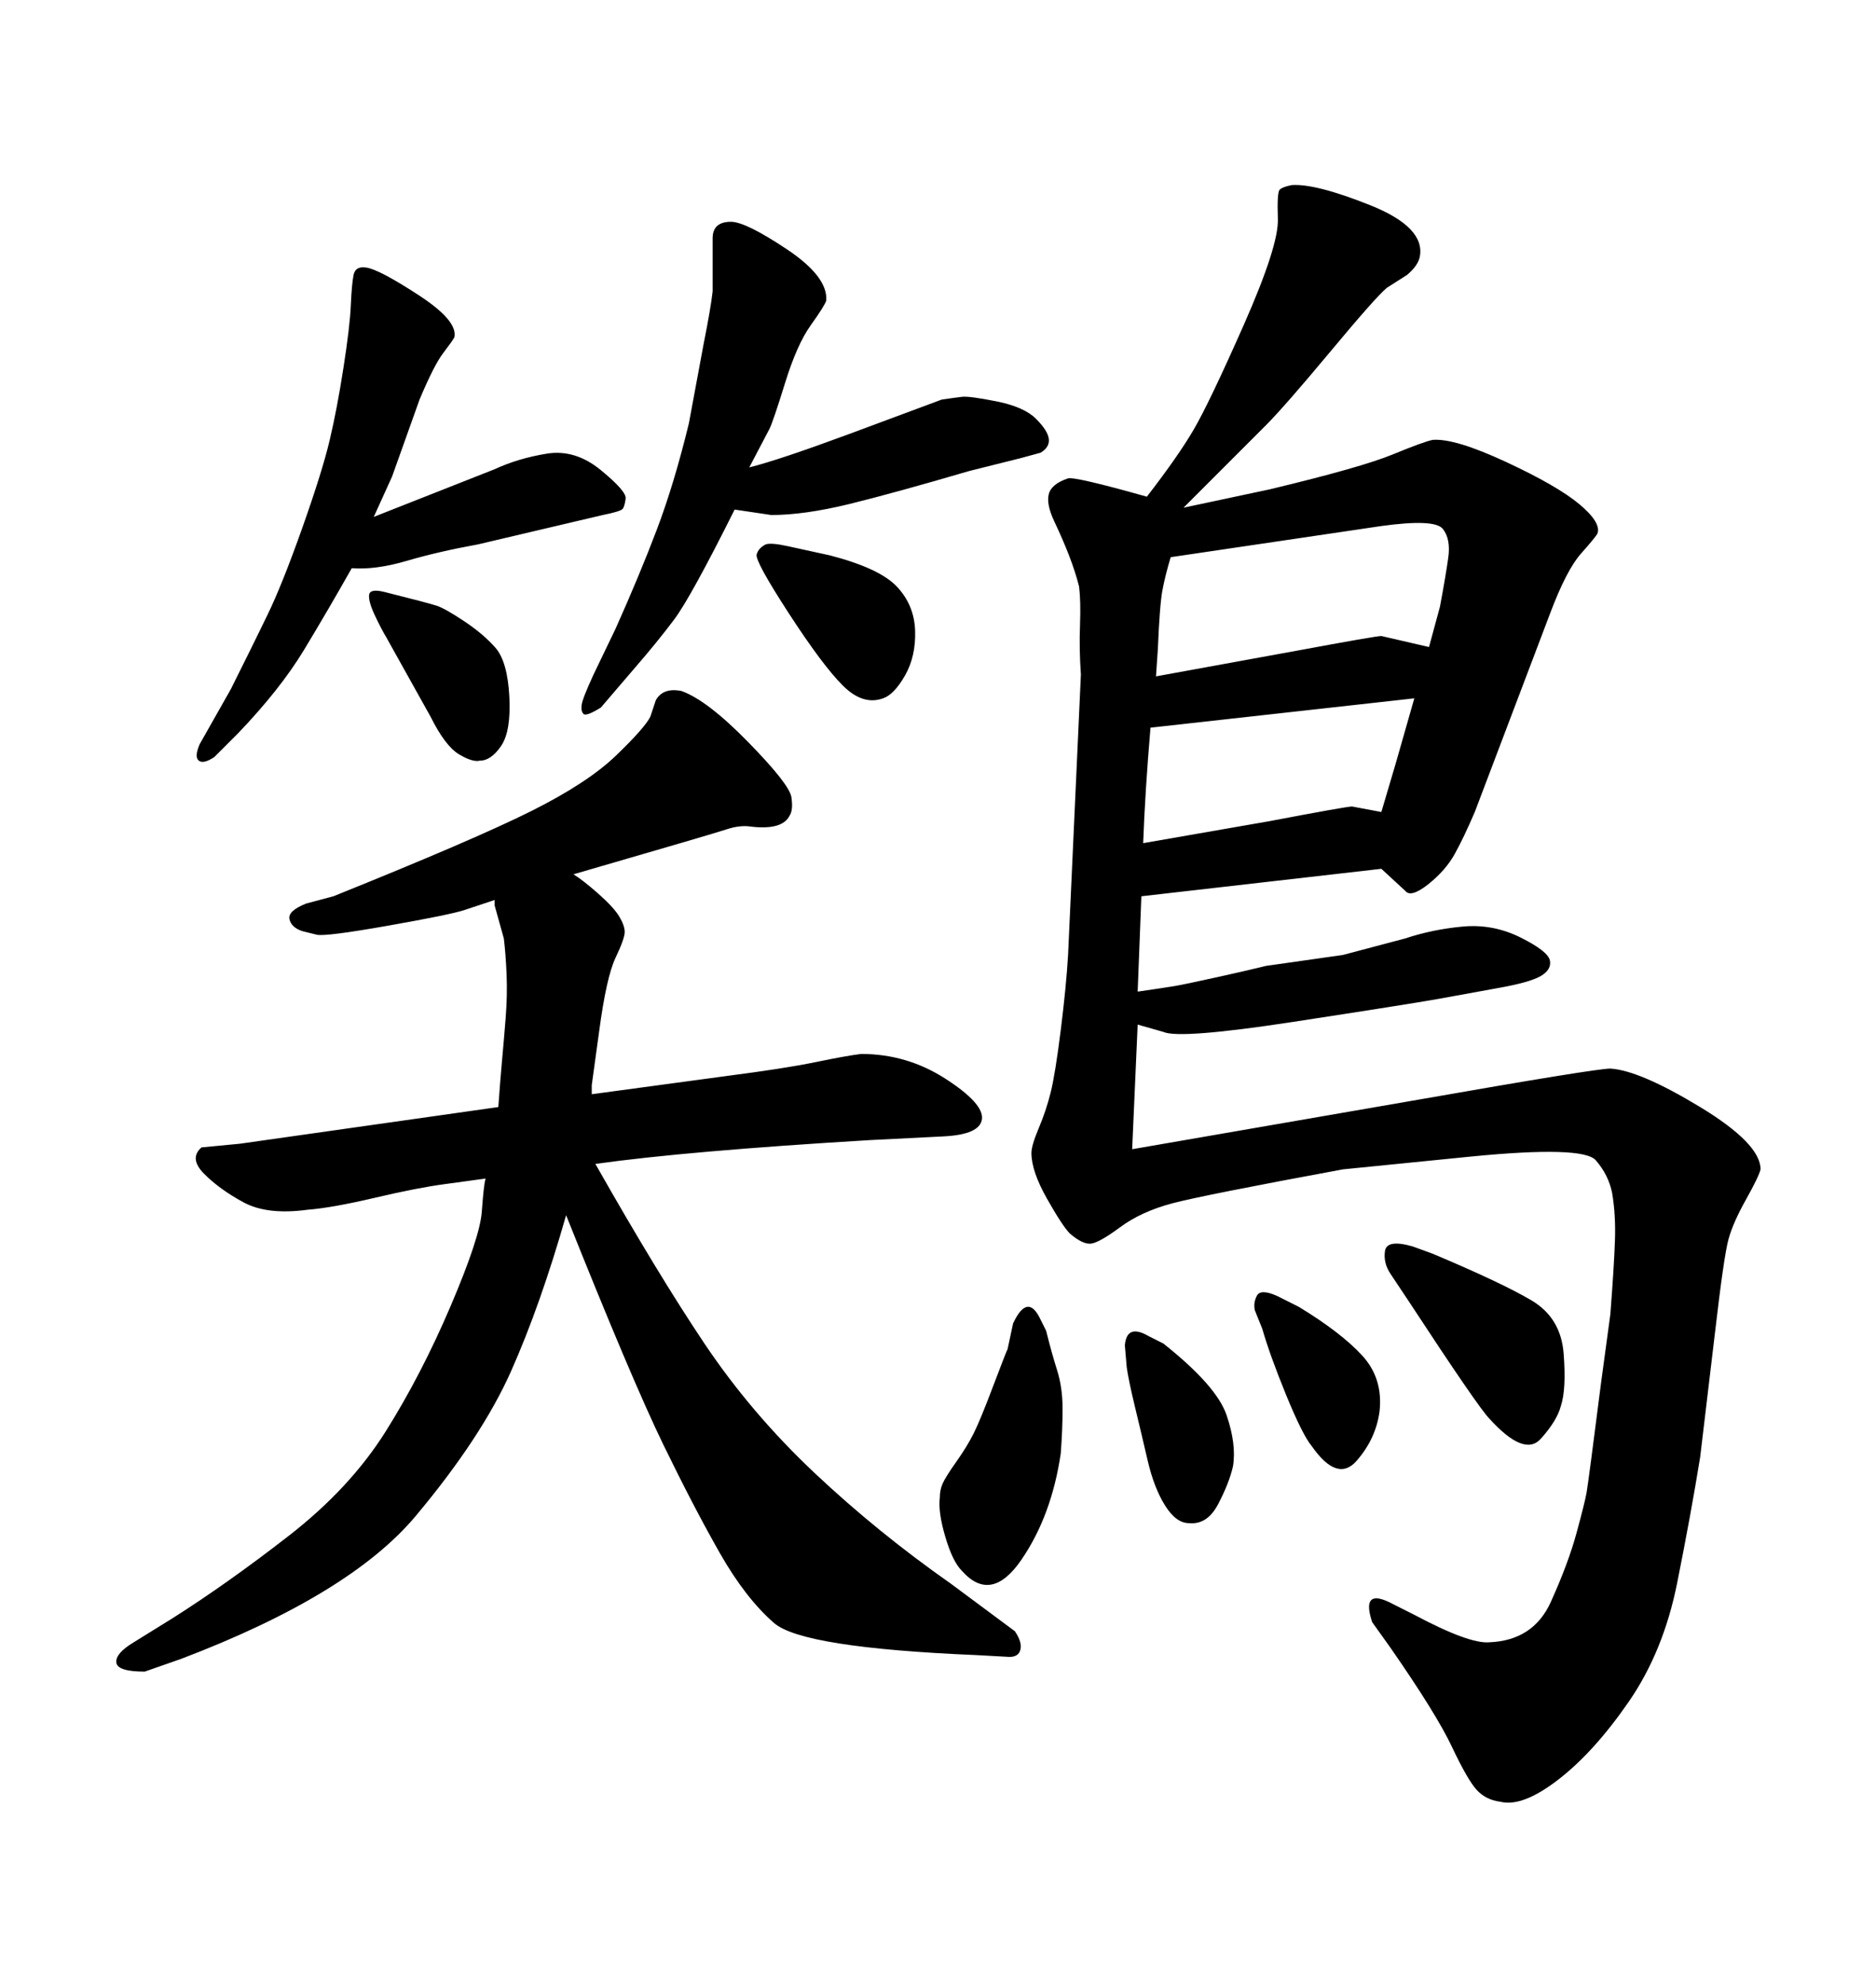 <svg xmlns="http://www.w3.org/2000/svg" xmlns:xlink="http://www.w3.org/1999/xlink" width="300" height="317.285"><path d="M95.21 186.04L95.21 186.04Q105.18 203.61 112.65 214.75Q120.12 225.88 130.22 235.40Q140.33 244.92 152.05 253.13L152.05 253.13L162.30 260.74Q163.48 262.50 163.18 263.67Q162.89 264.84 161.43 264.84L161.43 264.84L156.15 264.55Q128.32 263.38 123.78 259.42Q119.24 255.47 115.14 248.29Q111.04 241.11 106.05 230.86Q101.07 220.61 90.53 194.24L90.53 194.24Q86.43 208.59 81.74 219.14Q77.05 229.69 66.50 242.29Q55.96 254.88 29.00 265.14L29.00 265.14L23.14 267.19Q18.75 267.19 18.60 265.72Q18.46 264.26 21.39 262.50L21.39 262.50L27.54 258.69Q36.33 253.13 46.14 245.51Q55.96 237.89 61.67 228.81Q67.38 219.73 72.07 208.74Q76.76 197.75 77.05 193.65Q77.34 189.55 77.64 188.38L77.64 188.38Q75.59 188.67 71.19 189.26Q66.80 189.84 59.91 191.46Q53.03 193.07 49.22 193.36L49.22 193.36Q42.77 194.24 38.96 192.19Q35.16 190.14 32.67 187.65Q30.18 185.16 32.23 183.40L32.23 183.40L38.38 182.81L79.69 176.95Q79.98 172.85 80.27 169.63Q80.57 166.41 80.86 162.74Q81.15 159.08 81.01 155.71Q80.86 152.34 80.57 150L80.57 150L79.10 144.73L79.10 143.85Q76.46 144.73 74.27 145.46Q72.07 146.19 62.11 147.95Q52.15 149.71 50.68 149.41L50.68 149.41L48.34 148.83Q46.58 148.24 46.29 146.92Q46.00 145.61 48.93 144.43L48.93 144.43L53.32 143.26Q75.88 134.18 84.96 129.64Q94.04 125.10 98.58 120.70Q103.13 116.31 104.00 114.55L104.00 114.55L104.88 111.91Q106.05 109.86 108.98 110.45L108.98 110.45Q113.09 111.91 119.68 118.65Q126.27 125.39 126.56 127.44Q126.86 129.49 126.27 130.37L126.27 130.37Q125.10 132.71 120.12 132.13L120.12 132.13Q118.36 131.84 116.16 132.57Q113.96 133.30 91.70 139.75L91.70 139.75Q93.16 140.63 95.65 142.82Q98.14 145.02 99.02 146.48Q99.90 147.95 99.90 148.97Q99.90 150 98.44 153.08Q96.97 156.15 95.80 164.94L95.80 164.94L94.63 173.44L94.63 174.90L116.31 171.97Q125.39 170.80 130.37 169.78Q135.35 168.75 137.70 168.46L137.70 168.46Q145.02 168.46 151.17 172.41Q157.32 176.37 157.03 178.86Q156.74 181.35 150.88 181.64L150.88 181.64L139.16 182.23Q109.86 183.98 95.21 186.04ZM220.90 138.87L182.52 143.26L181.93 158.50Q186.04 157.91 187.79 157.62Q189.55 157.32 194.82 156.15Q200.10 154.98 202.44 154.39L202.44 154.39L214.75 152.64L224.71 150Q229.10 148.54 233.94 148.10Q238.77 147.66 243.16 149.85Q247.56 152.05 247.85 153.52Q248.14 154.98 246.39 156.01Q244.63 157.03 239.65 157.91L239.65 157.91L229.98 159.67Q225 160.55 206.84 163.33Q188.67 166.11 186.04 164.94L186.04 164.94L181.93 163.77L181.05 183.69L226.76 175.78Q255.18 170.80 257.52 170.80L257.52 170.80Q262.21 171.09 271.88 176.95Q281.54 182.81 281.54 186.91L281.54 186.91Q281.25 188.09 279.20 191.75Q277.15 195.41 276.42 198.05Q275.68 200.68 274.22 213.28L274.22 213.28L271.88 232.91Q270.41 241.99 268.21 252.98Q266.02 263.96 260.45 272.02Q254.88 280.08 249.17 284.47Q243.46 288.87 239.94 287.99L239.94 287.99Q237.60 287.70 236.13 286.08Q234.67 284.47 232.18 279.20Q229.69 273.93 222.36 263.38L222.36 263.38L219.43 259.28Q217.68 254.00 222.07 256.05L222.07 256.05L226.17 258.11Q234.96 262.79 238.18 262.50L238.18 262.50Q245.21 262.21 248.00 256.05Q250.78 249.90 252.10 245.07Q253.42 240.23 253.71 238.62Q254.00 237.01 256.05 220.90L256.05 220.90L257.52 210.06Q258.11 202.44 258.25 198.34Q258.40 194.24 257.81 190.72L257.81 190.72Q257.23 187.79 255.18 185.45Q253.13 183.11 235.25 184.86L235.25 184.86L214.75 186.91Q192.48 191.02 187.50 192.33Q182.52 193.65 179.15 196.14Q175.78 198.63 174.46 198.78Q173.14 198.93 171.09 197.17L171.09 197.17Q169.92 196.00 167.43 191.60Q164.94 187.21 164.94 184.28L164.94 184.28Q164.94 183.11 166.11 180.32Q167.29 177.54 168.02 174.61Q168.75 171.68 169.63 164.65Q170.51 157.62 170.80 152.64L170.80 152.64L172.85 107.81Q172.56 103.71 172.71 99.90Q172.85 96.09 172.56 93.75L172.56 93.75Q171.97 91.41 170.95 88.77Q169.92 86.13 168.60 83.35Q167.29 80.57 167.72 78.96Q168.16 77.34 170.80 76.46L170.80 76.46Q171.97 76.17 183.40 79.39L183.40 79.39Q188.38 72.95 190.87 68.70Q193.36 64.45 198.93 51.86Q204.49 39.26 204.35 35.01Q204.20 30.76 204.64 30.32Q205.08 29.88 206.54 29.59L206.54 29.59Q210.35 29.30 219.14 32.81Q227.93 36.33 227.05 41.02L227.05 41.02Q226.76 42.48 225 43.95L225 43.95L221.78 46.00Q220.02 47.46 212.70 56.25Q205.37 65.04 202.44 67.97L202.44 67.97L189.26 81.15L203.03 78.22Q217.68 74.71 222.66 72.66Q227.64 70.61 229.10 70.31L229.10 70.31Q232.62 70.02 240.82 73.83Q249.02 77.64 252.54 80.57Q256.05 83.50 255.47 85.25L255.47 85.25Q255.18 85.84 252.83 88.48Q250.49 91.11 247.85 98.14L247.85 98.14L235.84 129.79Q234.08 133.89 232.62 136.52Q231.15 139.16 228.37 141.36Q225.59 143.55 224.71 142.38L224.71 142.38L220.90 138.87ZM184.86 108.11L184.86 108.11L207.42 104.00Q220.02 101.66 220.90 101.66L220.90 101.66L228.52 103.42L230.27 96.97Q231.15 92.29 231.59 89.21Q232.03 86.13 230.71 84.52Q229.39 82.91 220.90 84.08L220.90 84.08L187.21 89.06Q186.33 91.99 185.89 94.34Q185.45 96.68 185.16 103.71L185.16 103.71L184.86 108.11ZM226.17 111.62L183.98 116.31Q183.11 126.56 182.81 134.77L182.81 134.77L203.03 131.25Q215.33 128.91 216.21 128.91L216.21 128.91L220.90 129.79L223.24 121.88L226.17 111.62ZM225.88 199.22L225.88 199.22L229.10 200.39Q240.23 205.08 244.92 207.86Q249.61 210.64 250.05 216.36Q250.49 222.07 249.61 224.71L249.61 224.71Q249.02 227.05 246.39 229.98Q243.75 232.91 238.18 226.76L238.18 226.76Q236.43 225 225.29 208.01L225.29 208.01L222.36 203.61Q221.19 201.86 221.48 199.95Q221.78 198.05 225.88 199.22ZM59.77 82.62L59.77 82.62L79.10 75Q82.91 73.24 87.45 72.51Q91.99 71.78 96.09 75.15Q100.20 78.52 100.05 79.69Q99.90 80.86 99.61 81.30Q99.32 81.74 96.39 82.32L96.39 82.32L76.46 87.01Q70.02 88.18 65.04 89.65Q60.06 91.11 56.25 90.82L56.25 90.82Q52.44 97.56 48.63 103.86Q44.82 110.16 38.09 117.19L38.09 117.19L34.28 121.00Q32.52 122.17 31.79 121.58Q31.05 121.00 31.93 118.95L31.93 118.95L36.91 110.16Q40.43 103.13 42.77 98.29Q45.12 93.46 48.34 84.38Q51.56 75.29 52.73 70.31Q53.91 65.33 54.93 58.74Q55.96 52.15 56.10 48.78Q56.25 45.41 56.54 43.95Q56.84 42.48 58.59 42.77L58.59 42.77Q60.64 43.07 66.94 47.17Q73.24 51.27 72.66 53.91L72.66 53.91Q72.36 54.49 70.90 56.40Q69.43 58.30 67.09 63.87L67.09 63.87L62.70 76.17L59.77 82.62ZM76.76 121.58L76.76 121.58Q75.59 121.88 73.39 120.56Q71.19 119.24 68.85 114.55L68.85 114.55L61.82 101.95Q60.94 100.49 59.91 98.29Q58.89 96.09 59.03 95.07Q59.18 94.04 61.52 94.63L61.52 94.63Q68.55 96.39 69.87 96.83Q71.19 97.27 74.27 99.32Q77.34 101.37 79.25 103.56Q81.15 105.76 81.45 111.33Q81.74 116.89 80.13 119.24Q78.52 121.58 76.76 121.58ZM141.21 111.62L141.21 111.62Q137.99 112.79 134.77 109.57Q131.54 106.35 126.12 98.00Q120.70 89.65 121.00 88.62Q121.29 87.60 122.46 87.01L122.46 87.01Q123.34 86.72 125.98 87.30L125.98 87.30L132.71 88.77Q140.63 90.82 143.41 93.75Q146.19 96.68 146.34 100.78Q146.48 104.88 144.73 107.96Q142.97 111.04 141.21 111.62ZM204.20 207.13L204.20 207.13L207.71 208.89Q214.45 212.99 217.82 216.65Q221.19 220.31 220.61 225.59L220.61 225.59Q220.02 229.98 216.94 233.50Q213.87 237.01 209.77 231.15L209.77 231.15Q208.30 229.39 205.66 222.95Q203.03 216.50 201.86 212.40L201.86 212.40L200.68 209.47Q200.39 208.30 200.98 207.13Q201.56 205.96 204.20 207.13ZM183.69 213.57L183.69 213.57L186.04 214.75Q194.53 221.48 196.14 226.17Q197.75 230.86 197.17 234.38L197.17 234.38Q196.58 237.01 194.82 240.38Q193.07 243.75 190.14 243.46L190.14 243.46Q188.09 243.46 186.33 240.67Q184.57 237.89 183.54 233.50Q182.52 229.10 181.49 224.85Q180.47 220.61 180.18 218.55L180.18 218.55L179.88 215.04Q180.18 211.52 183.69 213.57ZM166.41 210.94L166.41 210.94L167.29 212.70Q168.16 216.21 169.04 218.99Q169.92 221.78 169.92 225.15Q169.92 228.52 169.63 232.32L169.63 232.32Q168.16 242.29 163.33 249.32Q158.50 256.35 153.81 251.07L153.81 251.07Q152.34 249.61 151.17 245.65Q150 241.70 150.29 239.36L150.29 239.36Q150.29 238.18 150.73 237.16Q151.17 236.13 152.93 233.64Q154.69 231.15 155.71 229.10Q156.74 227.05 158.79 221.63Q160.84 216.21 161.13 215.63L161.13 215.63L162.01 211.52Q164.36 206.54 166.41 210.94ZM119.82 74.71L119.82 74.71Q124.51 73.54 135.64 69.43L135.64 69.43L150.59 63.87Q152.64 63.57 153.81 63.43Q154.98 63.28 159.38 64.16Q163.77 65.04 165.67 66.94Q167.58 68.85 167.72 70.17Q167.87 71.48 166.41 72.36L166.41 72.36L163.18 73.24L154.98 75.29Q142.97 78.81 135.79 80.57Q128.61 82.32 123.34 82.32L123.34 82.32L117.48 81.45Q110.45 95.51 107.81 99.02Q105.18 102.54 101.37 106.93L101.37 106.93L96.09 113.09Q93.75 114.55 93.31 114.11Q92.87 113.67 93.02 112.65Q93.16 111.62 94.92 107.81L94.92 107.81L98.44 100.49Q102.25 91.99 105.03 84.67Q107.81 77.34 110.16 67.68L110.16 67.68L112.50 55.08Q113.67 49.22 113.96 46.58L113.96 46.58L113.96 38.09Q113.96 35.45 116.89 35.45L116.89 35.45Q119.24 35.45 125.83 39.84Q132.42 44.24 132.13 48.05L132.13 48.05Q131.84 48.93 129.64 52.00Q127.44 55.08 125.54 61.23Q123.63 67.38 123.05 68.55L123.05 68.55L119.82 74.71Z"/></svg>